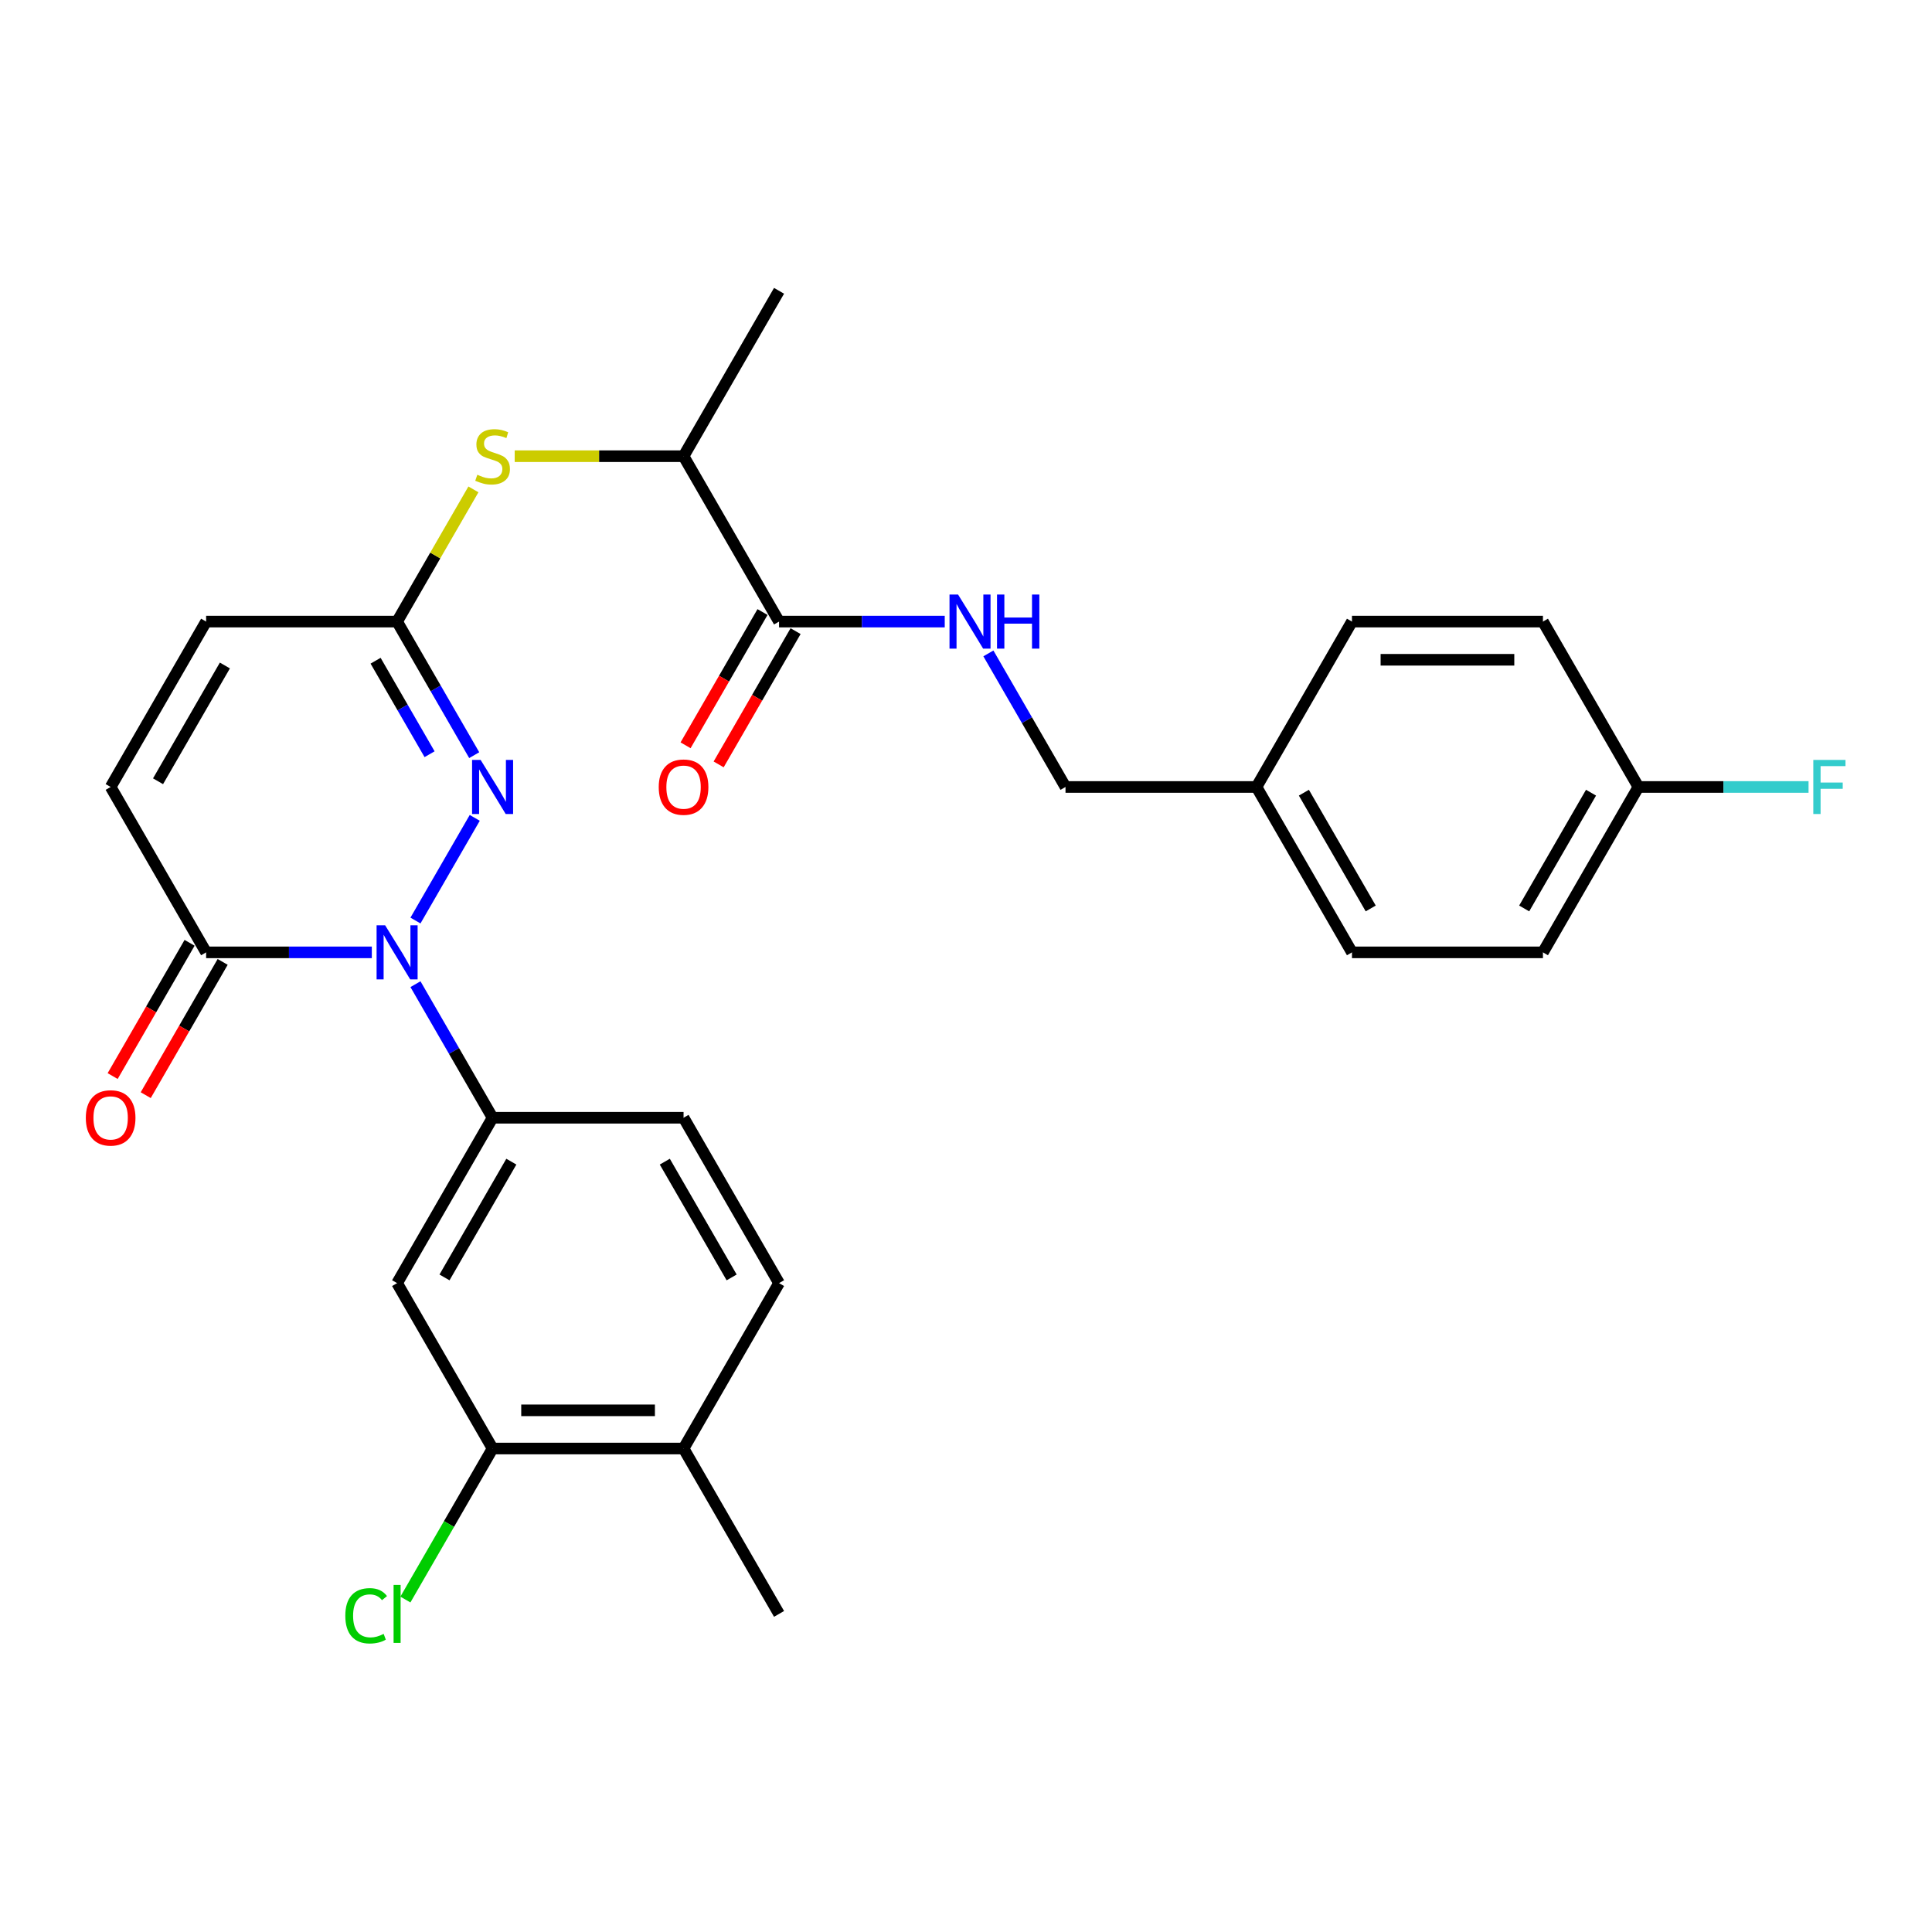 <?xml version='1.0' encoding='iso-8859-1'?>
<svg version='1.1' baseProfile='full'
              xmlns='http://www.w3.org/2000/svg'
                      xmlns:rdkit='http://www.rdkit.org/xml'
                      xmlns:xlink='http://www.w3.org/1999/xlink'
                  xml:space='preserve'
width='1000px' height='1000px' viewBox='0 0 1000 1000'>
<!-- END OF HEADER -->
<rect style='opacity:1.0;fill:#FFFFFF;stroke:none' width='1000' height='1000' x='0' y='0'> </rect>
<path class='bond-0' d='M 215.046,476.472 L 245.729,423.328' style='fill:none;fill-rule:evenodd;stroke:#0000FF;stroke-width:6px;stroke-linecap:butt;stroke-linejoin:miter;stroke-opacity:1' />
<path class='bond-1' d='M 192.451,492.94 L 149.571,492.94' style='fill:none;fill-rule:evenodd;stroke:#0000FF;stroke-width:6px;stroke-linecap:butt;stroke-linejoin:miter;stroke-opacity:1' />
<path class='bond-1' d='M 149.571,492.94 L 106.691,492.94' style='fill:none;fill-rule:evenodd;stroke:#000000;stroke-width:6px;stroke-linecap:butt;stroke-linejoin:miter;stroke-opacity:1' />
<path class='bond-3' d='M 215.046,509.408 L 235.004,543.976' style='fill:none;fill-rule:evenodd;stroke:#0000FF;stroke-width:6px;stroke-linecap:butt;stroke-linejoin:miter;stroke-opacity:1' />
<path class='bond-3' d='M 235.004,543.976 L 254.962,578.544' style='fill:none;fill-rule:evenodd;stroke:#000000;stroke-width:6px;stroke-linecap:butt;stroke-linejoin:miter;stroke-opacity:1' />
<path class='bond-2' d='M 245.454,390.867 L 225.497,356.299' style='fill:none;fill-rule:evenodd;stroke:#0000FF;stroke-width:6px;stroke-linecap:butt;stroke-linejoin:miter;stroke-opacity:1' />
<path class='bond-2' d='M 225.497,356.299 L 205.539,321.731' style='fill:none;fill-rule:evenodd;stroke:#000000;stroke-width:6px;stroke-linecap:butt;stroke-linejoin:miter;stroke-opacity:1' />
<path class='bond-2' d='M 222.346,390.381 L 208.376,366.184' style='fill:none;fill-rule:evenodd;stroke:#0000FF;stroke-width:6px;stroke-linecap:butt;stroke-linejoin:miter;stroke-opacity:1' />
<path class='bond-2' d='M 208.376,366.184 L 194.405,341.986' style='fill:none;fill-rule:evenodd;stroke:#000000;stroke-width:6px;stroke-linecap:butt;stroke-linejoin:miter;stroke-opacity:1' />
<path class='bond-6' d='M 106.691,492.94 L 57.267,407.335' style='fill:none;fill-rule:evenodd;stroke:#000000;stroke-width:6px;stroke-linecap:butt;stroke-linejoin:miter;stroke-opacity:1' />
<path class='bond-12' d='M 98.131,487.997 L 78.218,522.486' style='fill:none;fill-rule:evenodd;stroke:#000000;stroke-width:6px;stroke-linecap:butt;stroke-linejoin:miter;stroke-opacity:1' />
<path class='bond-12' d='M 78.218,522.486 L 58.306,556.975' style='fill:none;fill-rule:evenodd;stroke:#FF0000;stroke-width:6px;stroke-linecap:butt;stroke-linejoin:miter;stroke-opacity:1' />
<path class='bond-12' d='M 115.252,497.882 L 95.339,532.371' style='fill:none;fill-rule:evenodd;stroke:#000000;stroke-width:6px;stroke-linecap:butt;stroke-linejoin:miter;stroke-opacity:1' />
<path class='bond-12' d='M 95.339,532.371 L 75.427,566.86' style='fill:none;fill-rule:evenodd;stroke:#FF0000;stroke-width:6px;stroke-linecap:butt;stroke-linejoin:miter;stroke-opacity:1' />
<path class='bond-7' d='M 205.539,321.731 L 225.291,287.518' style='fill:none;fill-rule:evenodd;stroke:#000000;stroke-width:6px;stroke-linecap:butt;stroke-linejoin:miter;stroke-opacity:1' />
<path class='bond-7' d='M 225.291,287.518 L 245.044,253.306' style='fill:none;fill-rule:evenodd;stroke:#CCCC00;stroke-width:6px;stroke-linecap:butt;stroke-linejoin:miter;stroke-opacity:1' />
<path class='bond-28' d='M 205.539,321.731 L 106.691,321.731' style='fill:none;fill-rule:evenodd;stroke:#000000;stroke-width:6px;stroke-linecap:butt;stroke-linejoin:miter;stroke-opacity:1' />
<path class='bond-4' d='M 254.962,578.544 L 205.539,664.148' style='fill:none;fill-rule:evenodd;stroke:#000000;stroke-width:6px;stroke-linecap:butt;stroke-linejoin:miter;stroke-opacity:1' />
<path class='bond-4' d='M 264.67,601.269 L 230.073,661.192' style='fill:none;fill-rule:evenodd;stroke:#000000;stroke-width:6px;stroke-linecap:butt;stroke-linejoin:miter;stroke-opacity:1' />
<path class='bond-13' d='M 254.962,578.544 L 353.81,578.544' style='fill:none;fill-rule:evenodd;stroke:#000000;stroke-width:6px;stroke-linecap:butt;stroke-linejoin:miter;stroke-opacity:1' />
<path class='bond-9' d='M 205.539,664.148 L 254.962,749.753' style='fill:none;fill-rule:evenodd;stroke:#000000;stroke-width:6px;stroke-linecap:butt;stroke-linejoin:miter;stroke-opacity:1' />
<path class='bond-5' d='M 403.233,321.731 L 353.81,236.126' style='fill:none;fill-rule:evenodd;stroke:#000000;stroke-width:6px;stroke-linecap:butt;stroke-linejoin:miter;stroke-opacity:1' />
<path class='bond-10' d='M 403.233,321.731 L 446.113,321.731' style='fill:none;fill-rule:evenodd;stroke:#000000;stroke-width:6px;stroke-linecap:butt;stroke-linejoin:miter;stroke-opacity:1' />
<path class='bond-10' d='M 446.113,321.731 L 488.993,321.731' style='fill:none;fill-rule:evenodd;stroke:#0000FF;stroke-width:6px;stroke-linecap:butt;stroke-linejoin:miter;stroke-opacity:1' />
<path class='bond-15' d='M 394.673,316.788 L 374.761,351.278' style='fill:none;fill-rule:evenodd;stroke:#000000;stroke-width:6px;stroke-linecap:butt;stroke-linejoin:miter;stroke-opacity:1' />
<path class='bond-15' d='M 374.761,351.278 L 354.848,385.767' style='fill:none;fill-rule:evenodd;stroke:#FF0000;stroke-width:6px;stroke-linecap:butt;stroke-linejoin:miter;stroke-opacity:1' />
<path class='bond-15' d='M 411.794,326.673 L 391.882,361.162' style='fill:none;fill-rule:evenodd;stroke:#000000;stroke-width:6px;stroke-linecap:butt;stroke-linejoin:miter;stroke-opacity:1' />
<path class='bond-15' d='M 391.882,361.162 L 371.969,395.651' style='fill:none;fill-rule:evenodd;stroke:#FF0000;stroke-width:6px;stroke-linecap:butt;stroke-linejoin:miter;stroke-opacity:1' />
<path class='bond-8' d='M 57.267,407.335 L 106.691,321.731' style='fill:none;fill-rule:evenodd;stroke:#000000;stroke-width:6px;stroke-linecap:butt;stroke-linejoin:miter;stroke-opacity:1' />
<path class='bond-8' d='M 81.802,404.379 L 116.398,344.456' style='fill:none;fill-rule:evenodd;stroke:#000000;stroke-width:6px;stroke-linecap:butt;stroke-linejoin:miter;stroke-opacity:1' />
<path class='bond-11' d='M 266.409,236.126 L 310.109,236.126' style='fill:none;fill-rule:evenodd;stroke:#CCCC00;stroke-width:6px;stroke-linecap:butt;stroke-linejoin:miter;stroke-opacity:1' />
<path class='bond-11' d='M 310.109,236.126 L 353.81,236.126' style='fill:none;fill-rule:evenodd;stroke:#000000;stroke-width:6px;stroke-linecap:butt;stroke-linejoin:miter;stroke-opacity:1' />
<path class='bond-18' d='M 254.962,749.753 L 232.395,788.84' style='fill:none;fill-rule:evenodd;stroke:#000000;stroke-width:6px;stroke-linecap:butt;stroke-linejoin:miter;stroke-opacity:1' />
<path class='bond-18' d='M 232.395,788.84 L 209.829,827.927' style='fill:none;fill-rule:evenodd;stroke:#00CC00;stroke-width:6px;stroke-linecap:butt;stroke-linejoin:miter;stroke-opacity:1' />
<path class='bond-29' d='M 254.962,749.753 L 353.81,749.753' style='fill:none;fill-rule:evenodd;stroke:#000000;stroke-width:6px;stroke-linecap:butt;stroke-linejoin:miter;stroke-opacity:1' />
<path class='bond-29' d='M 269.789,729.983 L 338.983,729.983' style='fill:none;fill-rule:evenodd;stroke:#000000;stroke-width:6px;stroke-linecap:butt;stroke-linejoin:miter;stroke-opacity:1' />
<path class='bond-17' d='M 511.589,338.199 L 531.547,372.767' style='fill:none;fill-rule:evenodd;stroke:#0000FF;stroke-width:6px;stroke-linecap:butt;stroke-linejoin:miter;stroke-opacity:1' />
<path class='bond-17' d='M 531.547,372.767 L 551.505,407.335' style='fill:none;fill-rule:evenodd;stroke:#000000;stroke-width:6px;stroke-linecap:butt;stroke-linejoin:miter;stroke-opacity:1' />
<path class='bond-26' d='M 353.81,236.126 L 403.233,150.522' style='fill:none;fill-rule:evenodd;stroke:#000000;stroke-width:6px;stroke-linecap:butt;stroke-linejoin:miter;stroke-opacity:1' />
<path class='bond-16' d='M 353.81,578.544 L 403.233,664.148' style='fill:none;fill-rule:evenodd;stroke:#000000;stroke-width:6px;stroke-linecap:butt;stroke-linejoin:miter;stroke-opacity:1' />
<path class='bond-16' d='M 344.102,601.269 L 378.699,661.192' style='fill:none;fill-rule:evenodd;stroke:#000000;stroke-width:6px;stroke-linecap:butt;stroke-linejoin:miter;stroke-opacity:1' />
<path class='bond-14' d='M 353.81,749.753 L 403.233,664.148' style='fill:none;fill-rule:evenodd;stroke:#000000;stroke-width:6px;stroke-linecap:butt;stroke-linejoin:miter;stroke-opacity:1' />
<path class='bond-27' d='M 353.81,749.753 L 403.233,835.357' style='fill:none;fill-rule:evenodd;stroke:#000000;stroke-width:6px;stroke-linecap:butt;stroke-linejoin:miter;stroke-opacity:1' />
<path class='bond-20' d='M 551.505,407.335 L 650.352,407.335' style='fill:none;fill-rule:evenodd;stroke:#000000;stroke-width:6px;stroke-linecap:butt;stroke-linejoin:miter;stroke-opacity:1' />
<path class='bond-19' d='M 848.047,407.335 L 798.623,492.94' style='fill:none;fill-rule:evenodd;stroke:#000000;stroke-width:6px;stroke-linecap:butt;stroke-linejoin:miter;stroke-opacity:1' />
<path class='bond-19' d='M 823.512,410.291 L 788.916,470.214' style='fill:none;fill-rule:evenodd;stroke:#000000;stroke-width:6px;stroke-linecap:butt;stroke-linejoin:miter;stroke-opacity:1' />
<path class='bond-21' d='M 848.047,407.335 L 892.074,407.335' style='fill:none;fill-rule:evenodd;stroke:#000000;stroke-width:6px;stroke-linecap:butt;stroke-linejoin:miter;stroke-opacity:1' />
<path class='bond-21' d='M 892.074,407.335 L 936.1,407.335' style='fill:none;fill-rule:evenodd;stroke:#33CCCC;stroke-width:6px;stroke-linecap:butt;stroke-linejoin:miter;stroke-opacity:1' />
<path class='bond-30' d='M 848.047,407.335 L 798.623,321.731' style='fill:none;fill-rule:evenodd;stroke:#000000;stroke-width:6px;stroke-linecap:butt;stroke-linejoin:miter;stroke-opacity:1' />
<path class='bond-24' d='M 650.352,407.335 L 699.776,321.731' style='fill:none;fill-rule:evenodd;stroke:#000000;stroke-width:6px;stroke-linecap:butt;stroke-linejoin:miter;stroke-opacity:1' />
<path class='bond-25' d='M 650.352,407.335 L 699.776,492.94' style='fill:none;fill-rule:evenodd;stroke:#000000;stroke-width:6px;stroke-linecap:butt;stroke-linejoin:miter;stroke-opacity:1' />
<path class='bond-25' d='M 674.886,410.291 L 709.483,470.214' style='fill:none;fill-rule:evenodd;stroke:#000000;stroke-width:6px;stroke-linecap:butt;stroke-linejoin:miter;stroke-opacity:1' />
<path class='bond-22' d='M 798.623,321.731 L 699.776,321.731' style='fill:none;fill-rule:evenodd;stroke:#000000;stroke-width:6px;stroke-linecap:butt;stroke-linejoin:miter;stroke-opacity:1' />
<path class='bond-22' d='M 783.796,341.5 L 714.603,341.5' style='fill:none;fill-rule:evenodd;stroke:#000000;stroke-width:6px;stroke-linecap:butt;stroke-linejoin:miter;stroke-opacity:1' />
<path class='bond-23' d='M 798.623,492.94 L 699.776,492.94' style='fill:none;fill-rule:evenodd;stroke:#000000;stroke-width:6px;stroke-linecap:butt;stroke-linejoin:miter;stroke-opacity:1' />
<path  class='atom-0' d='M 199.351 478.943
L 208.524 493.77
Q 209.433 495.233, 210.896 497.882
Q 212.359 500.531, 212.438 500.689
L 212.438 478.943
L 216.155 478.943
L 216.155 506.936
L 212.32 506.936
L 202.474 490.725
Q 201.328 488.827, 200.102 486.653
Q 198.916 484.478, 198.56 483.806
L 198.56 506.936
L 194.922 506.936
L 194.922 478.943
L 199.351 478.943
' fill='#0000FF'/>
<path  class='atom-1' d='M 248.774 393.338
L 257.947 408.165
Q 258.857 409.628, 260.32 412.278
Q 261.783 414.927, 261.862 415.085
L 261.862 393.338
L 265.579 393.338
L 265.579 421.332
L 261.743 421.332
L 251.898 405.121
Q 250.751 403.223, 249.526 401.048
Q 248.34 398.874, 247.984 398.202
L 247.984 421.332
L 244.346 421.332
L 244.346 393.338
L 248.774 393.338
' fill='#0000FF'/>
<path  class='atom-8' d='M 247.054 245.734
Q 247.371 245.853, 248.676 246.406
Q 249.98 246.96, 251.404 247.316
Q 252.867 247.632, 254.29 247.632
Q 256.939 247.632, 258.481 246.367
Q 260.023 245.062, 260.023 242.808
Q 260.023 241.266, 259.233 240.317
Q 258.481 239.369, 257.295 238.855
Q 256.109 238.341, 254.132 237.747
Q 251.641 236.996, 250.139 236.285
Q 248.676 235.573, 247.608 234.07
Q 246.58 232.568, 246.58 230.037
Q 246.58 226.518, 248.952 224.344
Q 251.364 222.169, 256.109 222.169
Q 259.351 222.169, 263.028 223.711
L 262.119 226.756
Q 258.758 225.372, 256.228 225.372
Q 253.499 225.372, 251.997 226.518
Q 250.494 227.625, 250.534 229.563
Q 250.534 231.065, 251.285 231.975
Q 252.076 232.884, 253.183 233.398
Q 254.33 233.912, 256.228 234.505
Q 258.758 235.296, 260.261 236.087
Q 261.763 236.878, 262.831 238.499
Q 263.938 240.08, 263.938 242.808
Q 263.938 246.683, 261.328 248.779
Q 258.758 250.835, 254.448 250.835
Q 251.957 250.835, 250.059 250.281
Q 248.201 249.767, 245.987 248.858
L 247.054 245.734
' fill='#CCCC00'/>
<path  class='atom-11' d='M 495.893 307.734
L 505.066 322.561
Q 505.975 324.024, 507.438 326.673
Q 508.901 329.322, 508.98 329.48
L 508.98 307.734
L 512.697 307.734
L 512.697 335.728
L 508.862 335.728
L 499.017 319.517
Q 497.87 317.619, 496.644 315.444
Q 495.458 313.269, 495.102 312.597
L 495.102 335.728
L 491.465 335.728
L 491.465 307.734
L 495.893 307.734
' fill='#0000FF'/>
<path  class='atom-11' d='M 516.058 307.734
L 519.854 307.734
L 519.854 319.635
L 534.167 319.635
L 534.167 307.734
L 537.963 307.734
L 537.963 335.728
L 534.167 335.728
L 534.167 322.798
L 519.854 322.798
L 519.854 335.728
L 516.058 335.728
L 516.058 307.734
' fill='#0000FF'/>
<path  class='atom-13' d='M 44.417 578.623
Q 44.417 571.901, 47.739 568.145
Q 51.06 564.389, 57.267 564.389
Q 63.475 564.389, 66.796 568.145
Q 70.118 571.901, 70.118 578.623
Q 70.118 585.424, 66.757 589.299
Q 63.396 593.134, 57.267 593.134
Q 51.099 593.134, 47.739 589.299
Q 44.417 585.463, 44.417 578.623
M 57.267 589.971
Q 61.538 589.971, 63.831 587.124
Q 66.164 584.238, 66.164 578.623
Q 66.164 573.127, 63.831 570.359
Q 61.538 567.552, 57.267 567.552
Q 52.997 567.552, 50.664 570.32
Q 48.371 573.088, 48.371 578.623
Q 48.371 584.277, 50.664 587.124
Q 52.997 589.971, 57.267 589.971
' fill='#FF0000'/>
<path  class='atom-16' d='M 340.96 407.414
Q 340.96 400.693, 344.281 396.936
Q 347.602 393.18, 353.81 393.18
Q 360.017 393.18, 363.339 396.936
Q 366.66 400.693, 366.66 407.414
Q 366.66 414.215, 363.299 418.09
Q 359.938 421.925, 353.81 421.925
Q 347.642 421.925, 344.281 418.09
Q 340.96 414.254, 340.96 407.414
M 353.81 418.762
Q 358.08 418.762, 360.373 415.915
Q 362.706 413.029, 362.706 407.414
Q 362.706 401.918, 360.373 399.151
Q 358.08 396.343, 353.81 396.343
Q 349.54 396.343, 347.207 399.111
Q 344.913 401.879, 344.913 407.414
Q 344.913 413.068, 347.207 415.915
Q 349.54 418.762, 353.81 418.762
' fill='#FF0000'/>
<path  class='atom-19' d='M 178.731 836.326
Q 178.731 829.367, 181.973 825.729
Q 185.255 822.052, 191.463 822.052
Q 197.235 822.052, 200.319 826.125
L 197.71 828.26
Q 195.456 825.294, 191.463 825.294
Q 187.232 825.294, 184.978 828.141
Q 182.764 830.949, 182.764 836.326
Q 182.764 841.861, 185.057 844.708
Q 187.39 847.555, 191.898 847.555
Q 194.982 847.555, 198.58 845.697
L 199.687 848.662
Q 198.224 849.611, 196.01 850.164
Q 193.795 850.718, 191.344 850.718
Q 185.255 850.718, 181.973 847.001
Q 178.731 843.285, 178.731 836.326
' fill='#00CC00'/>
<path  class='atom-19' d='M 203.72 820.352
L 207.357 820.352
L 207.357 850.362
L 203.72 850.362
L 203.72 820.352
' fill='#00CC00'/>
<path  class='atom-22' d='M 938.571 393.338
L 955.217 393.338
L 955.217 396.541
L 942.328 396.541
L 942.328 405.042
L 953.794 405.042
L 953.794 408.284
L 942.328 408.284
L 942.328 421.332
L 938.571 421.332
L 938.571 393.338
' fill='#33CCCC'/>
</svg>
